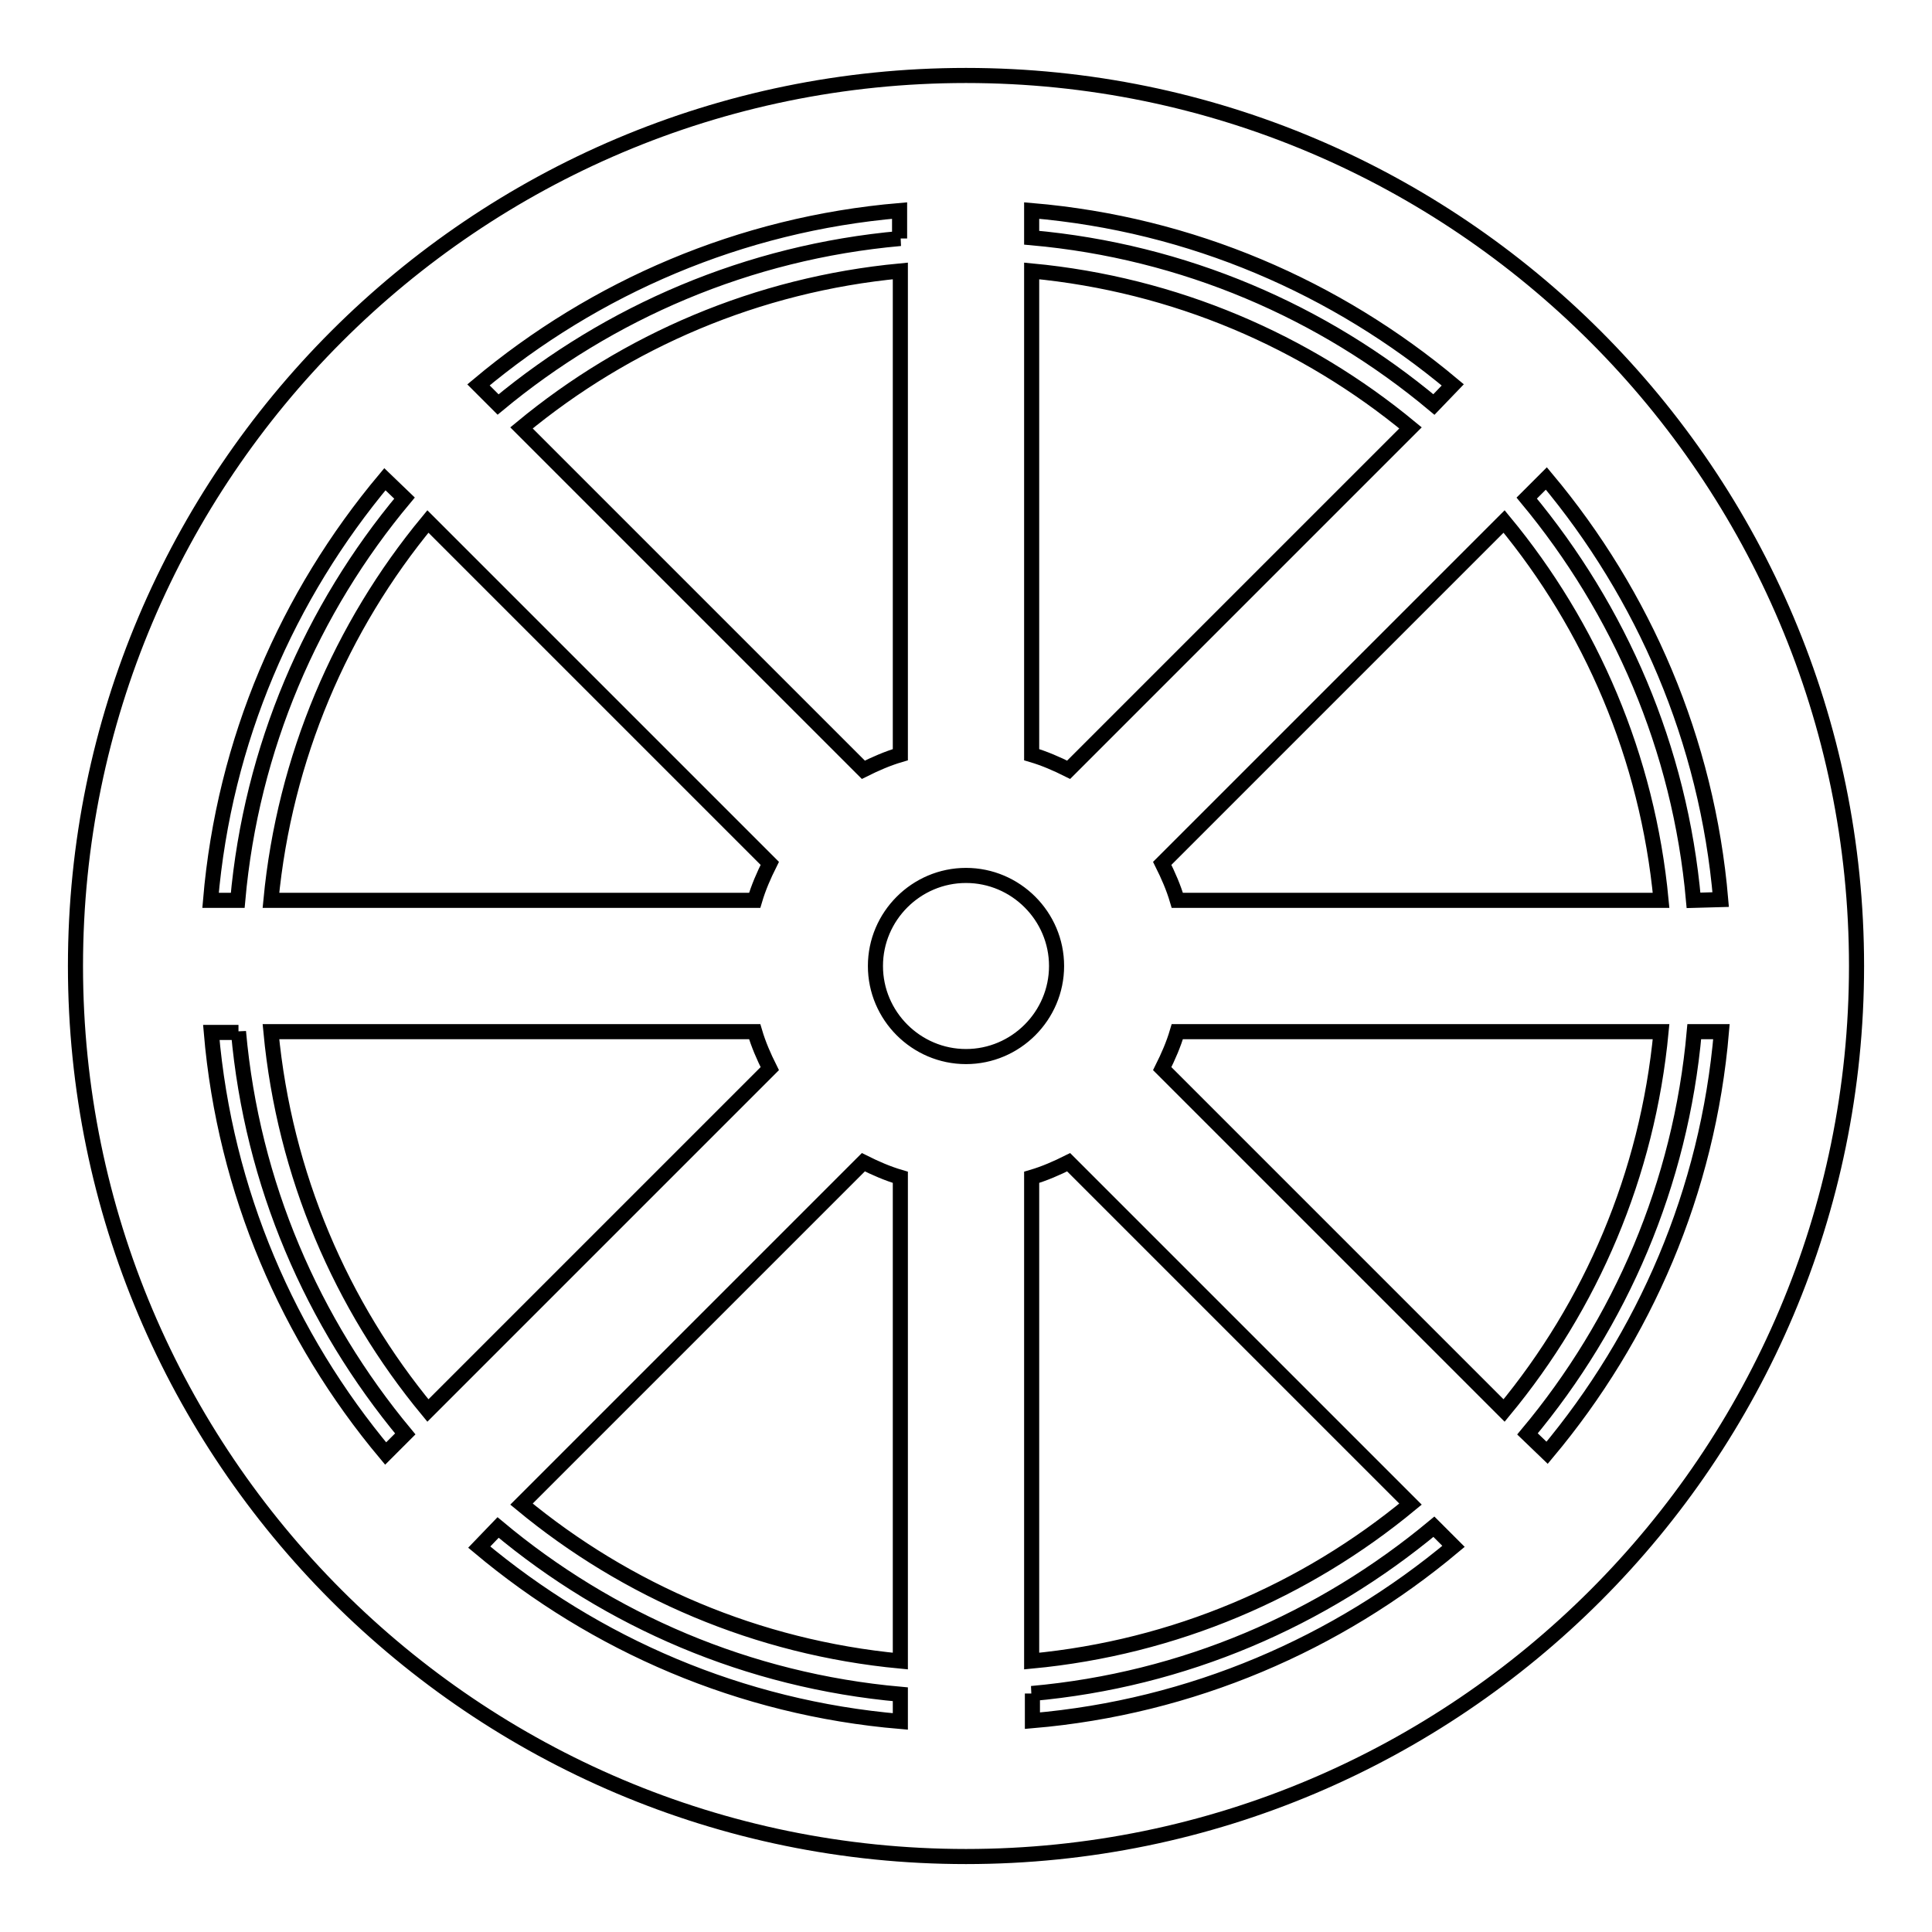 <?xml version="1.0" encoding="utf-8"?>
<!-- Svg Vector Icons : http://www.onlinewebfonts.com/icon -->
<!DOCTYPE svg PUBLIC "-//W3C//DTD SVG 1.1//EN" "http://www.w3.org/Graphics/SVG/1.1/DTD/svg11.dtd">
<svg version="1.1" xmlns="http://www.w3.org/2000/svg" xmlns:xlink="http://www.w3.org/1999/xlink" x="0px" y="0px" viewBox="0 0 256 256" enable-background="new 0 0 256 256" xml:space="preserve">
<g> <path stroke-width="2" fill-opacity="0" stroke="#000000"  d="M128,10C62.9,10,10,62.9,10,128c0,65.1,52.9,118,118,118c65.1,0,118-52.9,118-118C246,62.9,193.1,10,128,10 L128,10z M128,140c-6.6,0-12-5.4-12-12s5.4-12,12-12c6.6,0,12,5.4,12,12S134.6,140,128,140L128,140z M141.6,102 c-1.6-0.8-3.2-1.5-4.9-2V35.9c19,1.8,36.3,9.3,50.2,20.8L141.6,102L141.6,102z M119.3,100c-1.7,0.5-3.3,1.2-4.9,2L69.1,56.7 c13.9-11.5,31.2-19,50.2-20.8L119.3,100L119.3,100L119.3,100z M102,114.4c-0.8,1.6-1.5,3.2-2,4.9H35.9c1.8-18.9,9.3-36.3,20.8-50.2 L102,114.4L102,114.4z M100,136.7c0.5,1.7,1.2,3.3,2,4.9l-45.3,45.3c-11.5-13.9-19-31.2-20.8-50.2L100,136.7L100,136.7z M114.4,154 c1.6,0.8,3.2,1.5,4.9,2v64.1c-19-1.8-36.3-9.3-50.2-20.8L114.4,154L114.4,154z M136.7,156c1.7-0.5,3.3-1.2,4.9-2l45.3,45.3 c-13.9,11.5-31.2,19-50.2,20.8L136.7,156L136.7,156L136.7,156z M154,141.6c0.8-1.6,1.5-3.2,2-4.9h64.1c-1.8,19-9.3,36.3-20.8,50.2 L154,141.6L154,141.6z M156,119.3c-0.5-1.7-1.2-3.3-2-4.9l45.3-45.3c11.5,13.9,19,31.2,20.8,50.2H156L156,119.3z M190,53.6 c-14.7-12.3-33.1-20.3-53.3-22.1v-3.6c21.2,1.8,40.4,10.2,55.8,23.1L190,53.6L190,53.6z M119.3,31.6C99.1,33.4,80.7,41.4,66,53.6 l-2.6-2.6c15.4-12.9,34.7-21.3,55.8-23.1V31.6L119.3,31.6z M53.6,66c-12.3,14.7-20.3,33.1-22.1,53.3h-3.6 c1.8-21.2,10.2-40.4,23.1-55.8L53.6,66L53.6,66z M31.6,136.7c1.8,20.2,9.8,38.5,22.1,53.3l-2.6,2.6c-12.9-15.4-21.3-34.7-23.1-55.8 H31.6L31.6,136.7z M66,202.4c14.7,12.3,33.1,20.3,53.3,22.1v3.6c-21.2-1.8-40.4-10.2-55.8-23.1L66,202.4L66,202.4z M136.7,224.4 c20.2-1.8,38.5-9.8,53.3-22.1l2.6,2.6c-15.4,12.9-34.7,21.3-55.8,23.1V224.4L136.7,224.4L136.7,224.4z M202.4,190 c12.3-14.7,20.3-33.1,22.1-53.3h3.6c-1.8,21.2-10.2,40.4-23.1,55.8L202.4,190L202.4,190z M224.4,119.3 c-1.8-20.2-9.8-38.5-22.1-53.3l2.6-2.6c12.9,15.4,21.3,34.7,23.1,55.8L224.4,119.3L224.4,119.3z"/></g>
</svg>